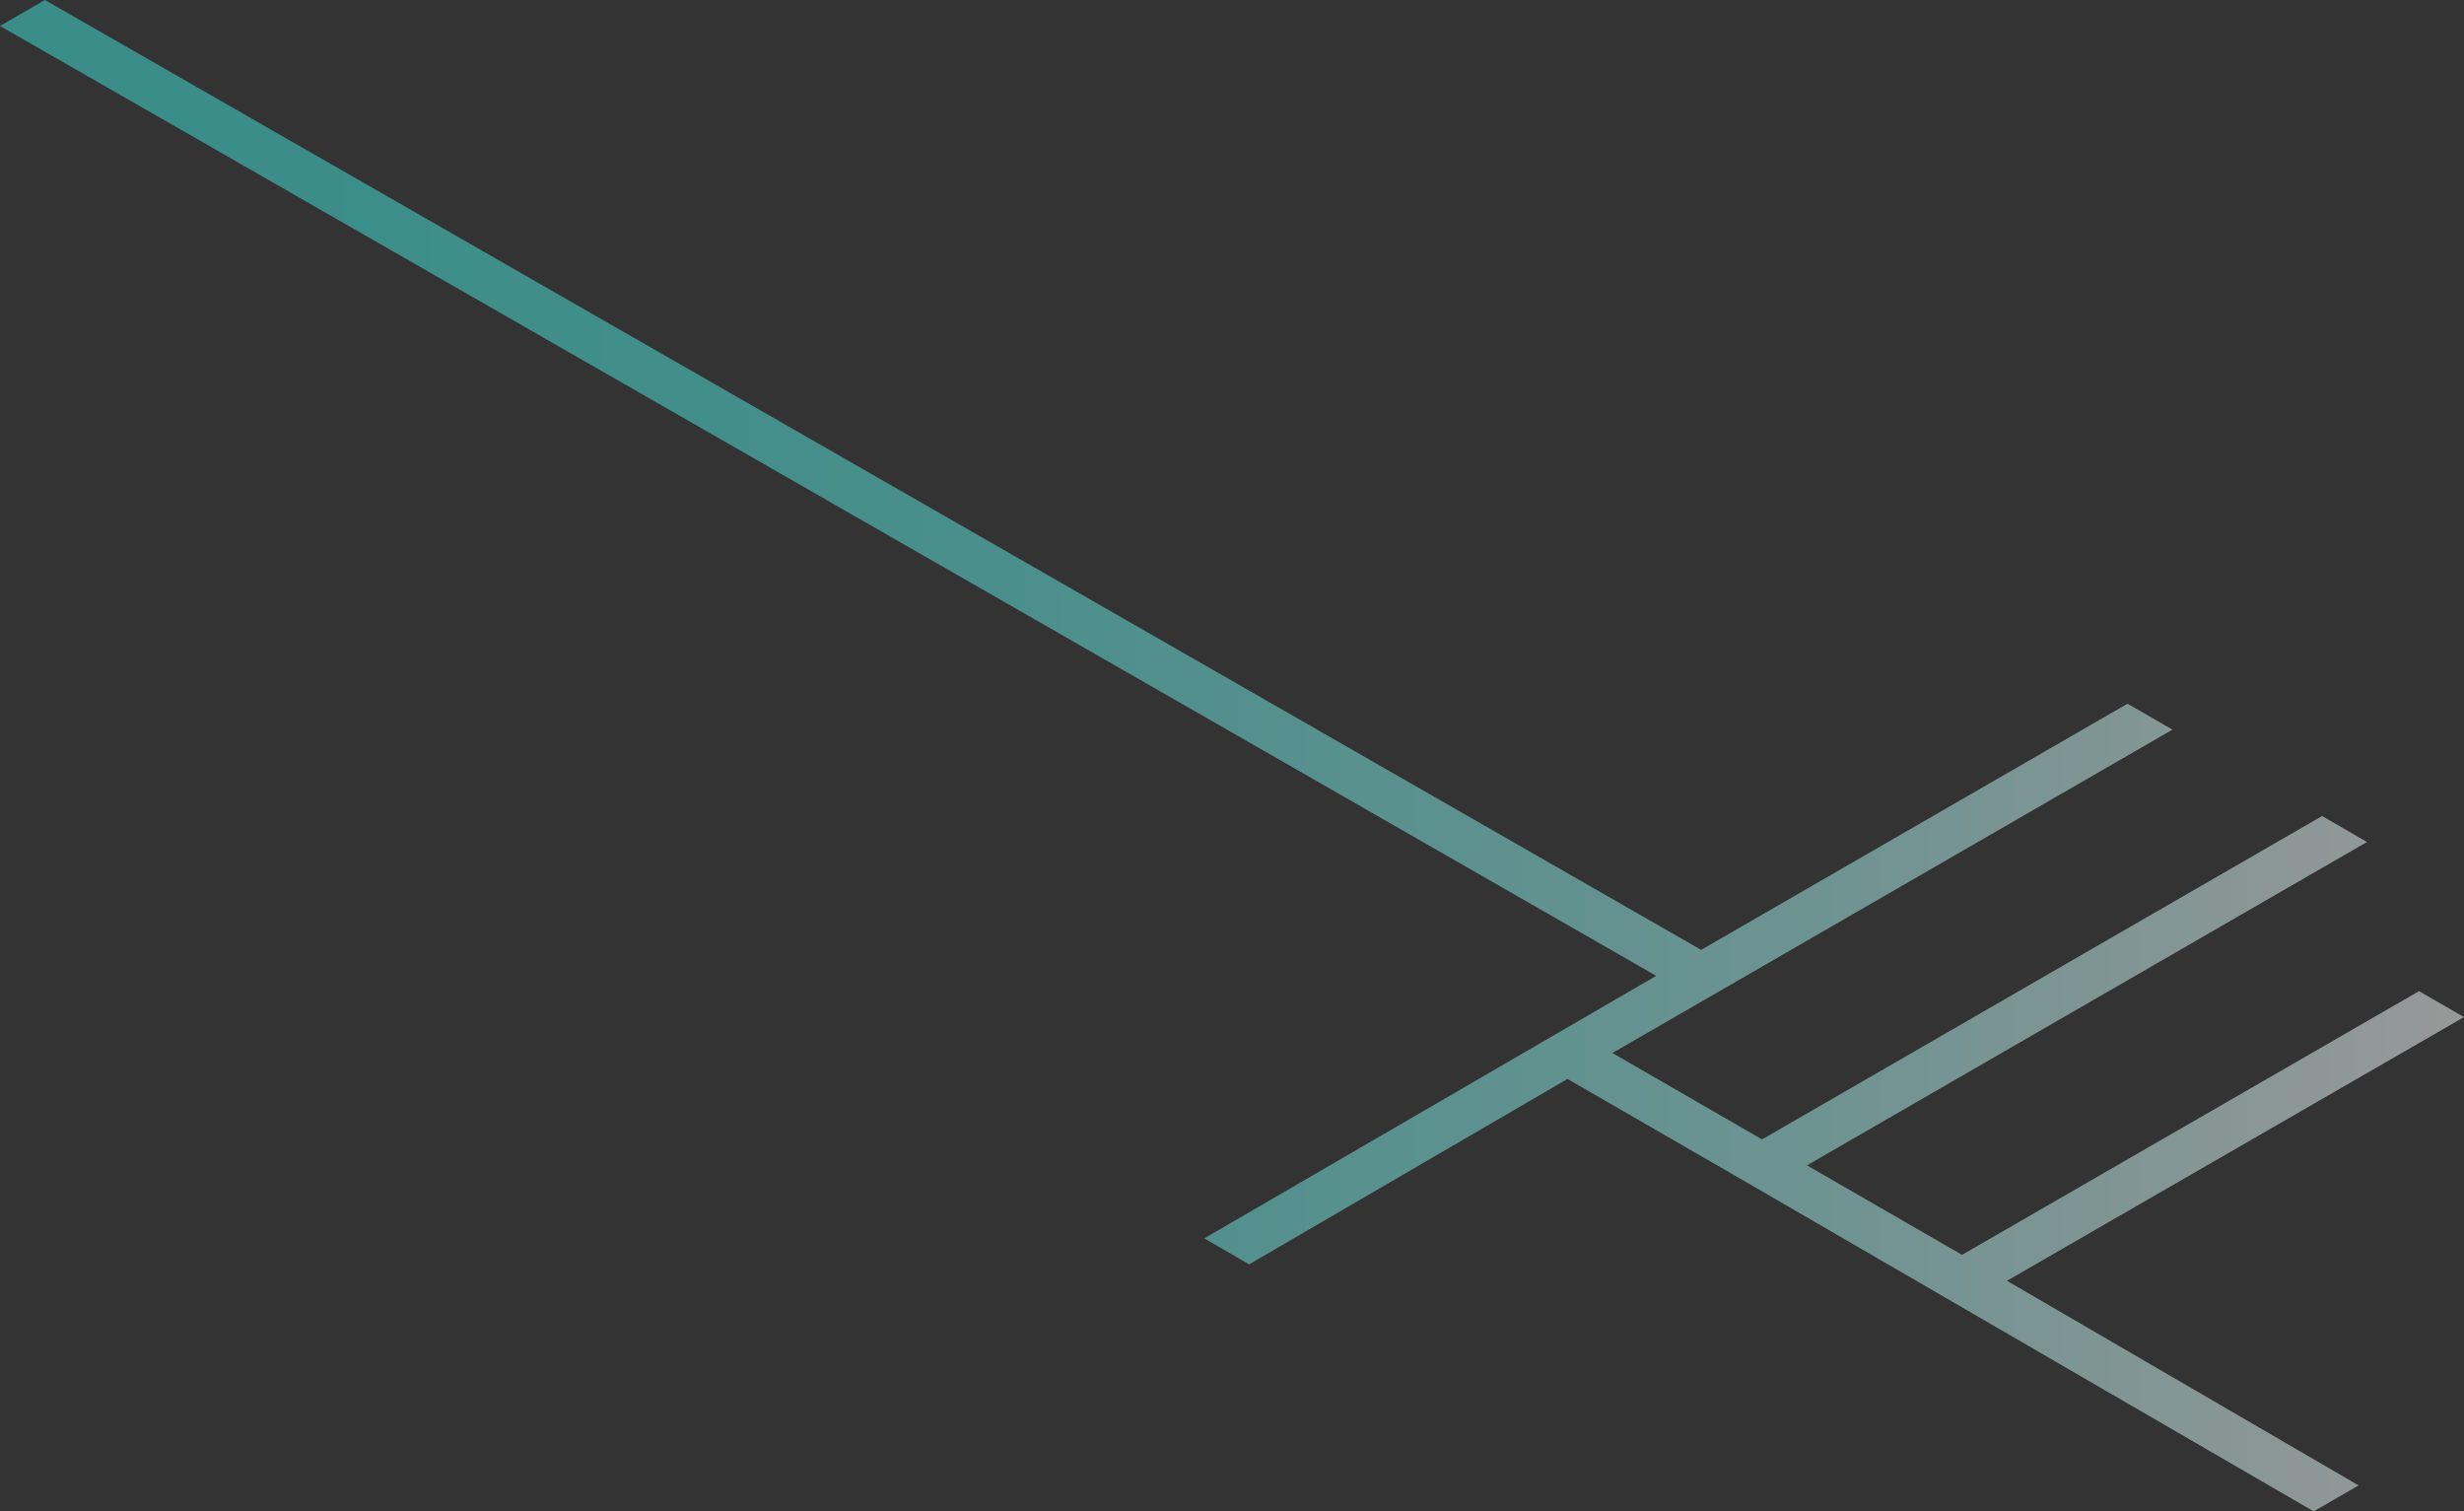<svg xmlns="http://www.w3.org/2000/svg" xmlns:xlink="http://www.w3.org/1999/xlink" viewBox="0 0 1017.9 624.33"><rect x="0" y="0" width="1017.9" height="624.33" fill="#333333" stroke="none"/><defs><style>.cls-1{opacity:0.5;fill:url(#未命名漸層_18);}</style><linearGradient id="未命名漸層_18" y1="6432.49" x2="1017.9" y2="6432.49" gradientTransform="translate(0 -4006.98) scale(1 0.67)" gradientUnits="userSpaceOnUse"><stop offset="0" stop-color="#42e8e0"/><stop offset="0.14" stop-color="#46e9e1"/><stop offset="0.29" stop-color="#53eae3"/><stop offset="0.43" stop-color="#67ede6"/><stop offset="0.58" stop-color="#84f0eb"/><stop offset="0.74" stop-color="#aaf5f1"/><stop offset="0.89" stop-color="#d7faf8"/><stop offset="1" stop-color="#fff"/></linearGradient></defs><g id="元件"><polygon class="cls-1" points="1017.9 420.15 999.33 409.43 810.53 518.36 746.48 481.39 977.84 347.81 959.28 337.09 727.91 470.67 666.1 434.98 706.22 411.82 721.33 403.1 721.33 403.1 897.47 301.4 878.9 290.69 702.76 392.38 18.56 0 0 10.72 684.2 403.1 497.48 511.56 516.04 522.28 647.54 445.7 710.86 482.25 727.92 492.11 727.92 492.11 955.8 624.33 974.37 613.61 829.09 529.08 1017.9 420.15"/></g></svg>